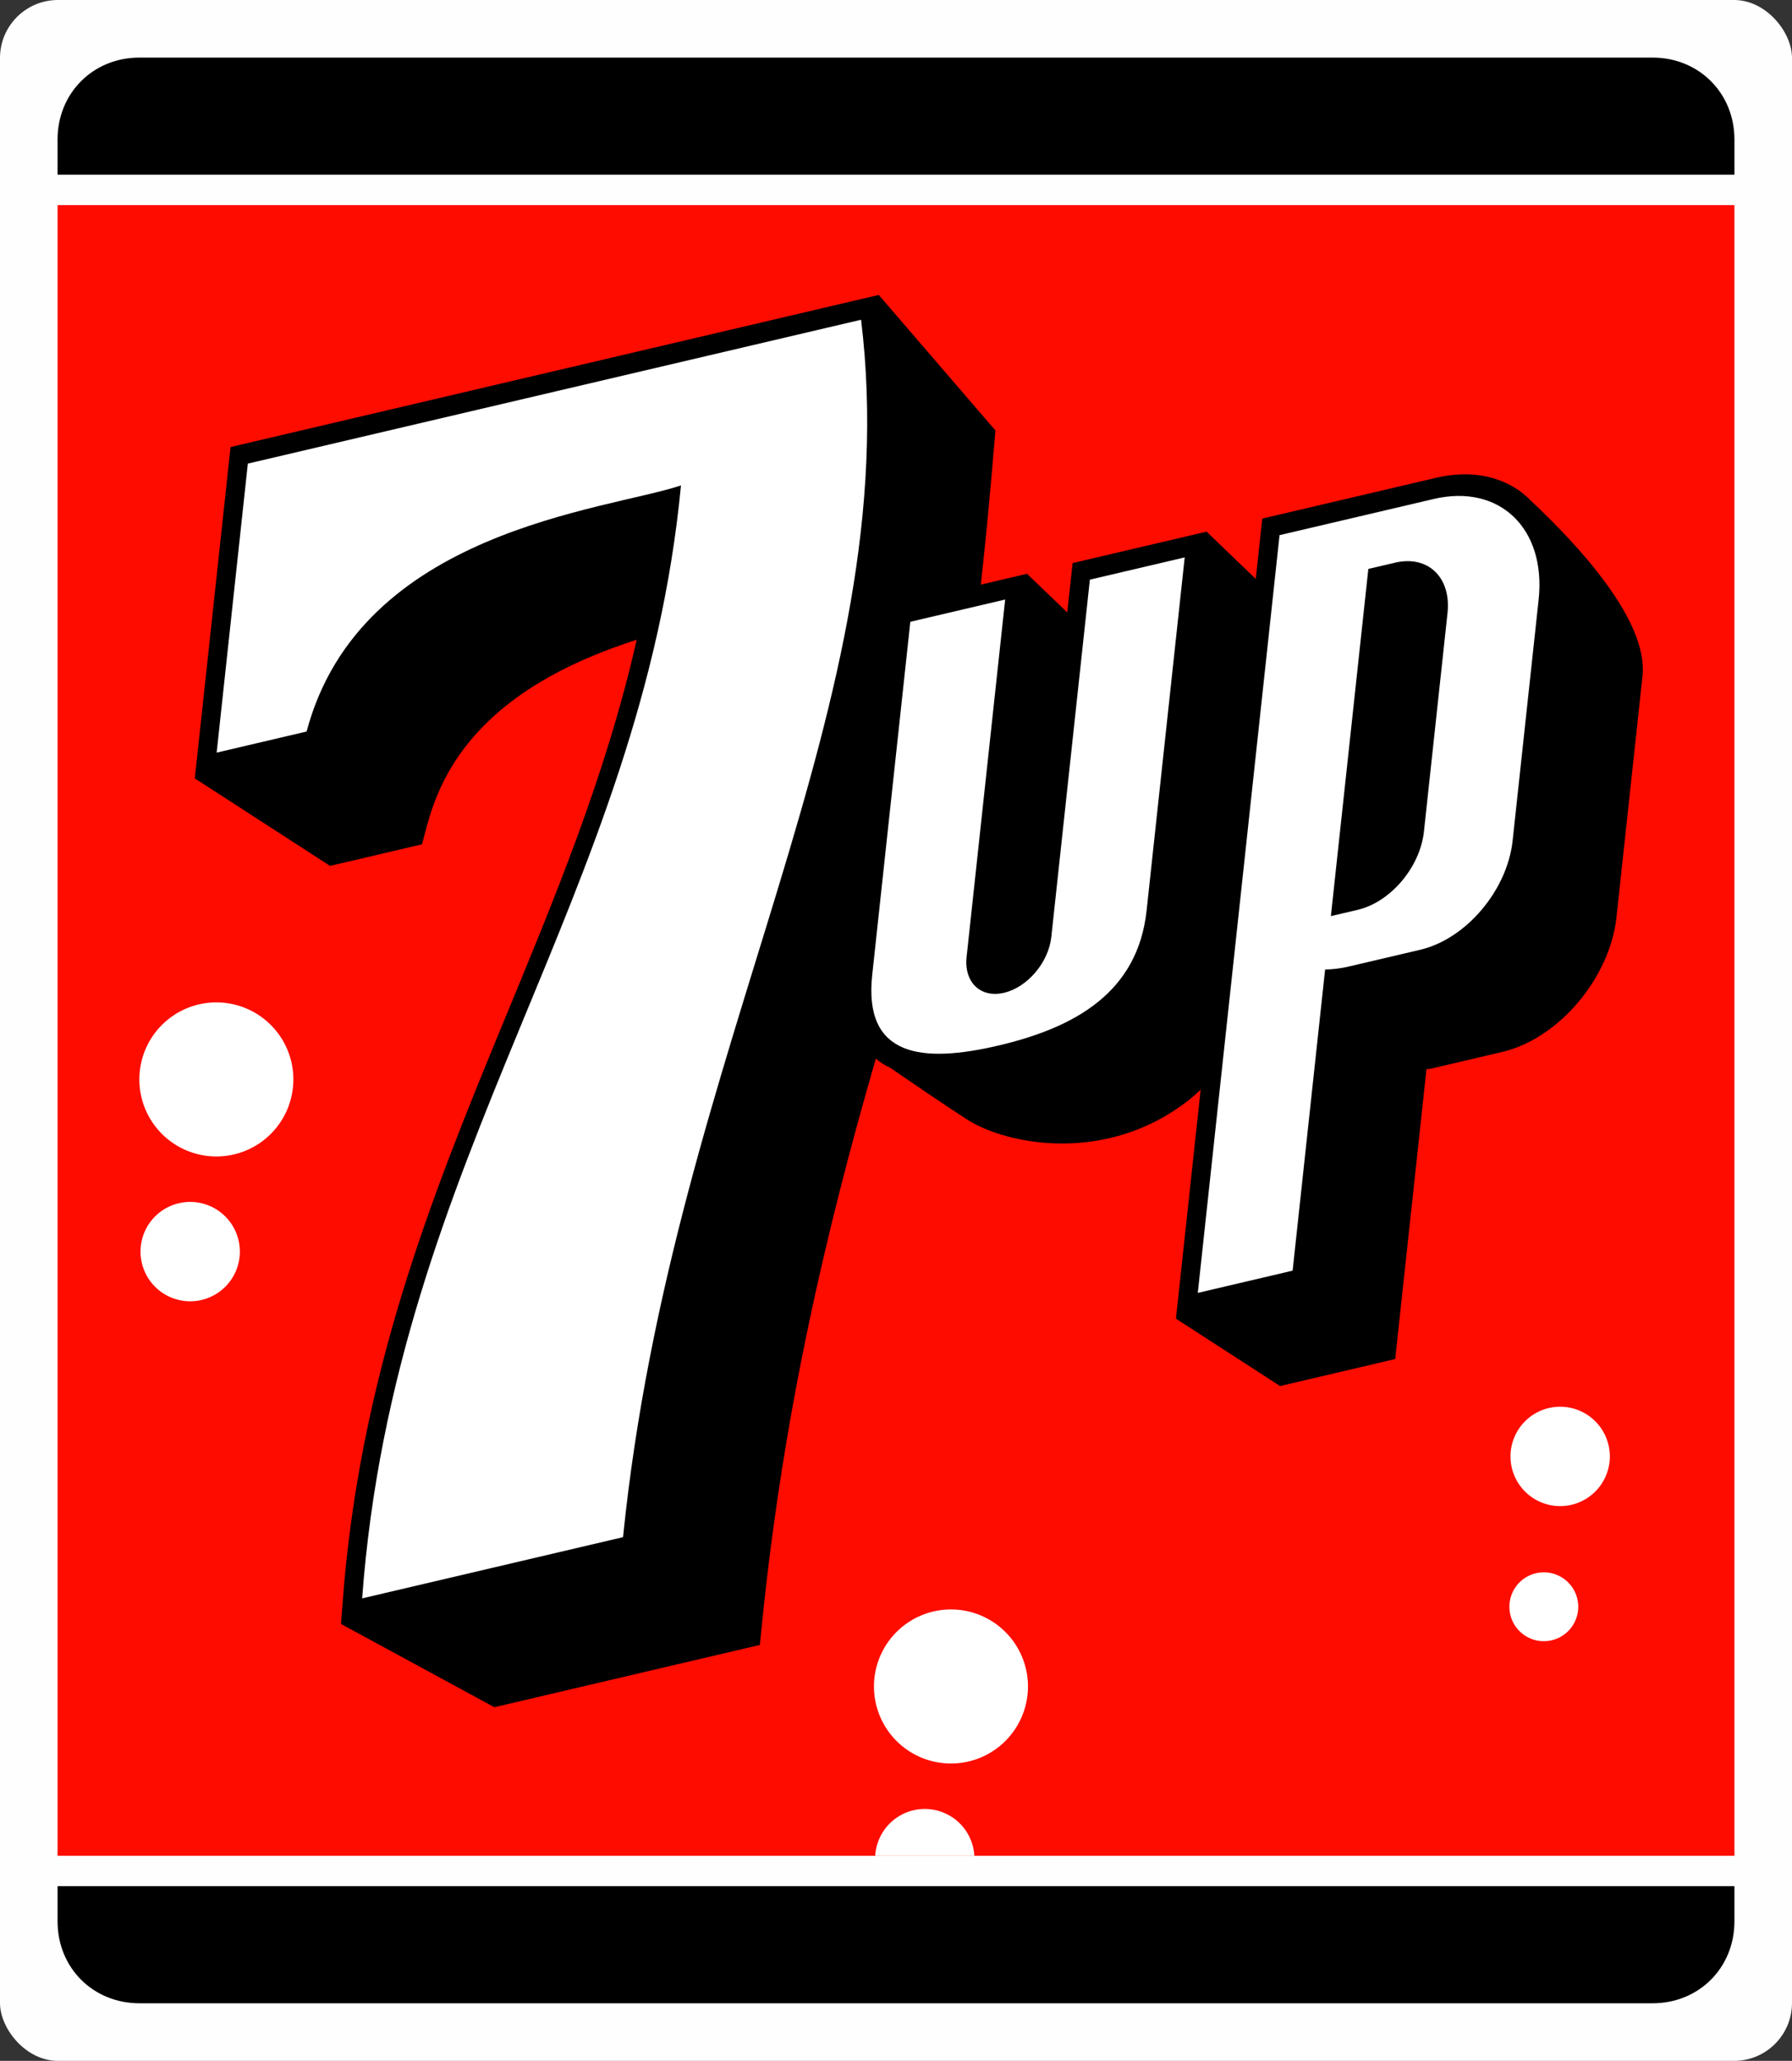 <?xml version="1.0" encoding="UTF-8" standalone="no"?>
<!-- Created with Inkscape (http://www.inkscape.org/) -->

<svg
   width="264.583mm"
   height="304.146mm"
   viewBox="0 0 264.583 304.146"
   version="1.1"
   id="svg5"
   xml:space="preserve"
   xmlns="http://www.w3.org/2000/svg"
   xmlns:svg="http://www.w3.org/2000/svg"><rect x="0" y="0" width="264.583" height="304.146" fill="#333333" stroke="none"/><defs
     id="defs2" /><g
     id="layer1"
     transform="translate(-797.947,-423.18)"><path
       id="rect5825"
       d="m 818.525,429.874 h 223.426 c 7.808,0 13.883,6.08 13.883,13.888 v 262.985 c 0,7.808 -6.075,13.883 -13.883,13.883 H 818.525 c -7.808,0 -13.883,-6.075 -13.883,-13.883 V 443.762 c 0,-7.808 6.075,-13.888 13.883,-13.888 z"
       style="color:#000000;font-style:normal;font-variant:normal;font-weight:normal;font-stretch:normal;font-size:medium;line-height:normal;font-family:sans-serif;font-variant-ligatures:normal;font-variant-position:normal;font-variant-caps:normal;font-variant-numeric:normal;font-variant-alternates:normal;font-feature-settings:normal;text-indent:0;text-align:start;text-decoration:none;text-decoration-line:none;text-decoration-style:solid;text-decoration-color:#000000;letter-spacing:normal;word-spacing:normal;text-transform:none;writing-mode:lr-tb;direction:ltr;text-orientation:mixed;dominant-baseline:auto;baseline-shift:baseline;text-anchor:start;white-space:normal;shape-padding:0;clip-rule:nonzero;display:inline;overflow:visible;visibility:visible;isolation:auto;mix-blend-mode:normal;color-interpolation:sRGB;color-interpolation-filters:linearRGB;solid-color:#000000;solid-opacity:1;fill:#ff0000;fill-opacity:1;fill-rule:nonzero;stroke:none;stroke-width:13.391;stroke-linecap:square;stroke-linejoin:miter;stroke-miterlimit:4;stroke-dasharray:none;stroke-dashoffset:0;stroke-opacity:1;color-rendering:auto;image-rendering:auto;shape-rendering:auto;text-rendering:auto;enable-background:accumulate" /><rect
       ry="8.553"
       y="423.18"
       x="797.947"
       height="304.146"
       width="264.583"
       id="rect5821"
       style="fill:#fefefe;fill-opacity:1;stroke:none;stroke-width:5.932;stroke-linecap:square;stroke-linejoin:miter;stroke-miterlimit:4;stroke-dasharray:none;stroke-opacity:1"
       rx="8.553" /><g
       id="g35883"><path
         id="path5857"
         d="m 818.526,431.679 c -6.839,0 -12.079,5.244 -12.079,12.083 v 5.198 h 247.584 v -5.198 c 0,-6.839 -5.239,-12.083 -12.078,-12.083 z"
         style="color:#000000;font-style:normal;font-variant:normal;font-weight:normal;font-stretch:normal;font-size:medium;line-height:normal;font-family:sans-serif;font-variant-ligatures:normal;font-variant-position:normal;font-variant-caps:normal;font-variant-numeric:normal;font-variant-alternates:normal;font-feature-settings:normal;text-indent:0;text-align:start;text-decoration:none;text-decoration-line:none;text-decoration-style:solid;text-decoration-color:#000000;letter-spacing:normal;word-spacing:normal;text-transform:none;writing-mode:lr-tb;direction:ltr;text-orientation:mixed;dominant-baseline:auto;baseline-shift:baseline;text-anchor:start;white-space:normal;shape-padding:0;clip-rule:nonzero;display:inline;overflow:visible;visibility:visible;isolation:auto;mix-blend-mode:normal;color-interpolation:sRGB;color-interpolation-filters:linearRGB;solid-color:#000000;solid-opacity:1;fill:#000000;fill-opacity:1;fill-rule:nonzero;stroke:none;stroke-width:17.001;stroke-linecap:square;stroke-linejoin:miter;stroke-miterlimit:4;stroke-dasharray:none;stroke-dashoffset:0;stroke-opacity:1;color-rendering:auto;image-rendering:auto;shape-rendering:auto;text-rendering:auto;enable-background:accumulate" /><path
         id="rect5833"
         d="m 806.447,701.544 v 5.203 c 0,6.839 5.24,12.078 12.079,12.078 h 223.426 c 6.839,0 12.078,-5.239 12.078,-12.078 v -5.203 z"
         style="color:#000000;font-style:normal;font-variant:normal;font-weight:normal;font-stretch:normal;font-size:medium;line-height:normal;font-family:sans-serif;font-variant-ligatures:normal;font-variant-position:normal;font-variant-caps:normal;font-variant-numeric:normal;font-variant-alternates:normal;font-feature-settings:normal;text-indent:0;text-align:start;text-decoration:none;text-decoration-line:none;text-decoration-style:solid;text-decoration-color:#000000;letter-spacing:normal;word-spacing:normal;text-transform:none;writing-mode:lr-tb;direction:ltr;text-orientation:mixed;dominant-baseline:auto;baseline-shift:baseline;text-anchor:start;white-space:normal;shape-padding:0;clip-rule:nonzero;display:inline;overflow:visible;visibility:visible;isolation:auto;mix-blend-mode:normal;color-interpolation:sRGB;color-interpolation-filters:linearRGB;solid-color:#000000;solid-opacity:1;fill:#000000;fill-opacity:1;fill-rule:nonzero;stroke:none;stroke-width:17.001;stroke-linecap:square;stroke-linejoin:miter;stroke-miterlimit:4;stroke-dasharray:none;stroke-dashoffset:0;stroke-opacity:1;color-rendering:auto;image-rendering:auto;shape-rendering:auto;text-rendering:auto;enable-background:accumulate" /><g
         id="g35859"><path
           id="path5855"
           d="M 806.447,453.448 V 697.056 H 1054.03 V 453.448 Z"
           style="color:#000000;font-style:normal;font-variant:normal;font-weight:normal;font-stretch:normal;font-size:medium;line-height:normal;font-family:sans-serif;font-variant-ligatures:normal;font-variant-position:normal;font-variant-caps:normal;font-variant-numeric:normal;font-variant-alternates:normal;font-feature-settings:normal;text-indent:0;text-align:start;text-decoration:none;text-decoration-line:none;text-decoration-style:solid;text-decoration-color:#000000;letter-spacing:normal;word-spacing:normal;text-transform:none;writing-mode:lr-tb;direction:ltr;text-orientation:mixed;dominant-baseline:auto;baseline-shift:baseline;text-anchor:start;white-space:normal;shape-padding:0;clip-rule:nonzero;display:inline;overflow:visible;visibility:visible;isolation:auto;mix-blend-mode:normal;color-interpolation:sRGB;color-interpolation-filters:linearRGB;solid-color:#000000;solid-opacity:1;fill:#fe0c00;fill-opacity:1;fill-rule:nonzero;stroke:none;stroke-width:17.001;stroke-linecap:square;stroke-linejoin:miter;stroke-miterlimit:4;stroke-dasharray:none;stroke-dashoffset:0;stroke-opacity:1;color-rendering:auto;image-rendering:auto;shape-rendering:auto;text-rendering:auto;enable-background:accumulate" /><g
           id="g35843"><g
             id="g35821"><path
               id="path5793"
               d="m 831.989,489.153 -0.337,3.125 -4.941,45.777 19.968,12.913 13.576,-3.184 0.708,-2.666 c 1.782,-6.701 4.963,-11.53 9.098,-15.51 4.135,-3.98 9.32,-7.037 14.764,-9.367 2.384,-1.02 4.777,-1.889 7.129,-2.648 -4.59,20.244 -12.213,38.373 -19.958,57.13 -10.451,25.309 -21.011,51.795 -23.476,85.14 l -0.221,2.984 22.635,12.287 39.2,-9.193 0.318,-3.142 c 3.181,-31.308 9.452,-57.955 16.806,-83.385 0.632,0.543 1.336,0.989 2.103,1.336 2.715,1.861 8.494,5.813 11.442,7.689 5.797,3.689 20.636,6.655 32.801,-3.021 0.557,-0.443 1.096,-0.918 1.616,-1.419 l -3.648,33.79 15.377,9.944 16.995,-3.986 4.617,-42.769 c 0.218,-0.044 0.414,-0.028 0.635,-0.08 l 10.55,-2.474 c 8.319,-1.951 15.898,-10.888 16.87,-19.892 l 3.84,-35.572 c 0.879,-8.147 -9.418,-19.248 -16.352,-25.763 -0.392,-0.411 -0.807,-0.794 -1.247,-1.147 -0.354,-0.299 -0.699,-0.547 -1.034,-0.747 -0.096,-0.062 -0.193,-0.121 -0.29,-0.18 -3.086,-1.876 -7.068,-2.482 -11.559,-1.429 l -25.656,6.017 -0.337,3.125 -0.624,5.78 -7.266,-6.976 -19.777,4.638 -0.787,7.287 -5.946,-5.708 -6.817,1.599 c 0.759,-6.815 1.449,-14.248 2.154,-22.749 L 927.692,466.709 Z"
               style="color:#000000;font-style:normal;font-variant:normal;font-weight:normal;font-stretch:normal;font-size:medium;line-height:normal;font-family:sans-serif;font-variant-ligatures:normal;font-variant-position:normal;font-variant-caps:normal;font-variant-numeric:normal;font-variant-alternates:normal;font-feature-settings:normal;text-indent:0;text-align:start;text-decoration:none;text-decoration-line:none;text-decoration-style:solid;text-decoration-color:#000000;letter-spacing:normal;word-spacing:normal;text-transform:none;writing-mode:lr-tb;direction:ltr;text-orientation:mixed;dominant-baseline:auto;baseline-shift:baseline;text-anchor:start;white-space:normal;shape-padding:0;clip-rule:nonzero;display:inline;overflow:visible;visibility:visible;isolation:auto;mix-blend-mode:normal;color-interpolation:sRGB;color-interpolation-filters:linearRGB;solid-color:#000000;solid-opacity:1;fill:#000000;fill-opacity:1;fill-rule:nonzero;stroke:none;stroke-width:5.932;stroke-linecap:square;stroke-linejoin:miter;stroke-miterlimit:4;stroke-dasharray:none;stroke-dashoffset:0;stroke-opacity:1;color-rendering:auto;image-rendering:auto;shape-rendering:auto;text-rendering:auto;enable-background:accumulate" /><path
               id="rect5719"
               d="m 932.353,514.943 -5.626,52.12 c -1.311,12.146 7.397,13.055 18.619,10.423 11.222,-2.632 20.582,-7.777 21.893,-19.924 l 5.626,-52.12 -14.002,3.284 -5.693,52.737 c -0.405,3.75 -3.52,7.422 -6.985,8.235 -3.465,0.813 -5.927,-1.552 -5.522,-5.302 l 5.693,-52.737 z"
               style="fill:#ffffff;fill-opacity:1;stroke:none;stroke-width:2.803;stroke-linecap:square;stroke-linejoin:miter;stroke-miterlimit:4;stroke-dasharray:none;stroke-opacity:1" /><path
               id="rect5729"
               d="m 986.868,502.159 -12.071,111.828 14.002,-3.284 4.797,-44.44 c 1.113,-0.017 2.278,-0.157 3.489,-0.441 l 10.549,-2.474 c 6.769,-1.587 12.855,-8.764 13.646,-16.091 l 3.84,-35.572 c 1.135,-10.513 -5.77,-17.144 -15.483,-14.866 z m 13.11,4.985 3.949,-0.926 c 4.856,-1.139 8.308,2.175 7.741,7.432 l -3.483,32.262 c -0.567,5.257 -4.933,10.405 -9.789,11.544 l -3.949,0.926 z"
               style="fill:#ffffff;fill-opacity:1;stroke:none;stroke-width:2.803;stroke-linecap:square;stroke-linejoin:miter;stroke-miterlimit:4;stroke-dasharray:none;stroke-opacity:1" /><path
               id="path5755"
               d="m 843.218,531.138 -13.283,3.115 4.604,-42.652 90.543,-21.233 c 6.893,56.555 -27.752,106.891 -35.146,179.669 l -38.52,9.033 c 4.845,-65.534 41.261,-103.477 47.075,-164.25 -11.1,3.699 -47.363,6.561 -55.274,36.318 z"
               style="fill:#ffffff;fill-opacity:1;stroke:none;stroke-width:0.637px;stroke-linecap:butt;stroke-linejoin:miter;stroke-opacity:1" /></g><g
             id="g35829"><path
               id="path5863"
               d="m 841.261,582.483 a 11.369,11.369 0 0 1 -11.369,11.369 11.369,11.369 0 0 1 -11.369,-11.369 11.369,11.369 0 0 1 11.369,-11.369 11.369,11.369 0 0 1 11.369,11.369 z"
               style="fill:#ffffff;fill-opacity:1;stroke:none;stroke-width:4.488;stroke-linecap:square;stroke-linejoin:miter;stroke-miterlimit:4;stroke-dasharray:none;stroke-opacity:0.495" /><path
               id="circle5865"
               d="m 833.36,607.893 a 7.333,7.333 0 0 1 -7.333,7.333 7.333,7.333 0 0 1 -7.333,-7.333 7.333,7.333 0 0 1 7.333,-7.333 7.333,7.333 0 0 1 7.333,7.333 z"
               style="fill:#ffffff;fill-opacity:1;stroke:none;stroke-width:4.488;stroke-linecap:square;stroke-linejoin:miter;stroke-miterlimit:4;stroke-dasharray:none;stroke-opacity:0.495" /><path
               id="circle5869"
               d="m 1035.633,638.12 a 7.333,7.333 0 0 1 -7.333,7.333 7.333,7.333 0 0 1 -7.333,-7.333 7.333,7.333 0 0 1 7.333,-7.333 7.333,7.333 0 0 1 7.333,7.333 z"
               style="fill:#ffffff;fill-opacity:1;stroke:none;stroke-width:4.488;stroke-linecap:square;stroke-linejoin:miter;stroke-miterlimit:4;stroke-dasharray:none;stroke-opacity:0.495" /><path
               id="circle5871"
               d="m 1030.97,660.308 a 5.082,5.082 0 0 1 -5.082,5.082 5.082,5.082 0 0 1 -5.082,-5.082 5.082,5.082 0 0 1 5.082,-5.082 5.082,5.082 0 0 1 5.082,5.082 z"
               style="fill:#ffffff;fill-opacity:1;stroke:none;stroke-width:4.488;stroke-linecap:square;stroke-linejoin:miter;stroke-miterlimit:4;stroke-dasharray:none;stroke-opacity:0.495" /><path
               id="circle5873"
               d="m 949.723,672.072 a 11.369,11.369 0 0 1 -11.369,11.369 11.369,11.369 0 0 1 -11.369,-11.369 11.369,11.369 0 0 1 11.369,-11.369 11.369,11.369 0 0 1 11.369,11.369 z"
               style="fill:#ffffff;fill-opacity:1;stroke:none;stroke-width:4.488;stroke-linecap:square;stroke-linejoin:miter;stroke-miterlimit:4;stroke-dasharray:none;stroke-opacity:0.495" /><path
               id="circle5875"
               style="fill:#ffffff;fill-opacity:1;stroke:none;stroke-width:4.488;stroke-linecap:square;stroke-linejoin:miter;stroke-miterlimit:4;stroke-dasharray:none;stroke-opacity:0.495"
               d="M 934.489 690.148 A 7.333 7.333 0 0 0 927.171 697.056 L 941.807 697.056 A 7.333 7.333 0 0 0 934.489 690.148 z " /></g></g></g></g></g></svg>
